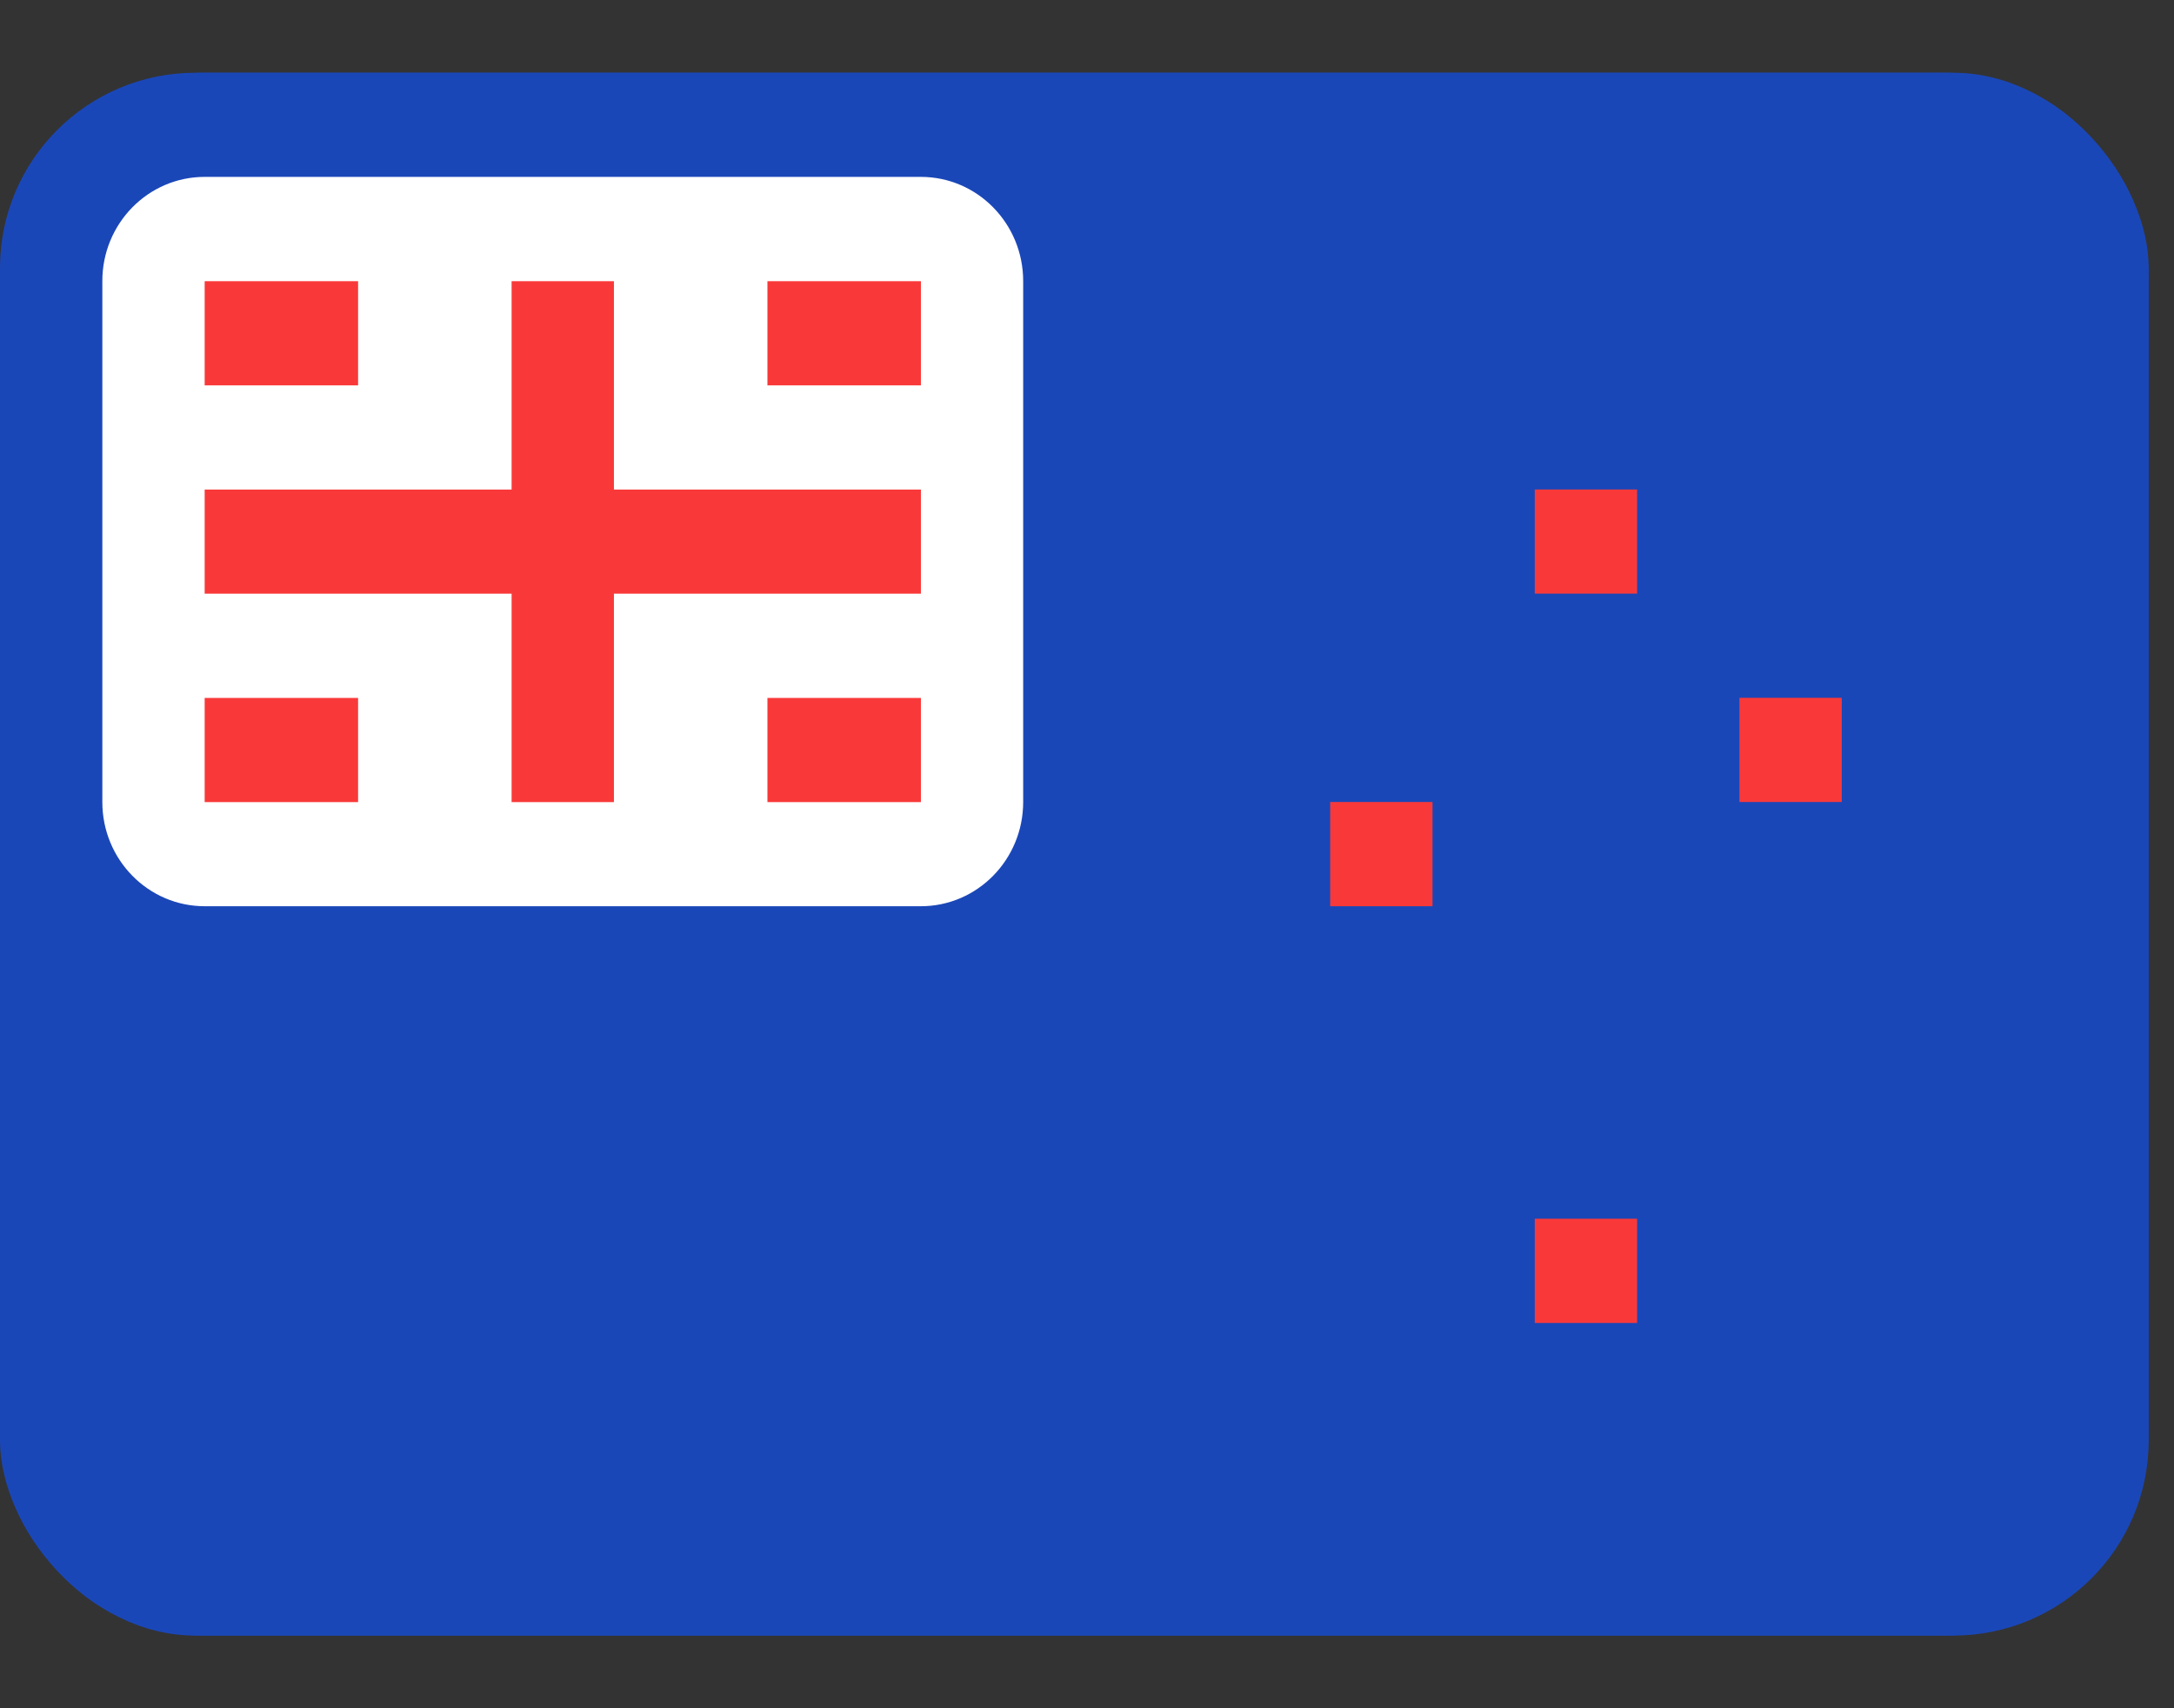 <svg width="28" height="22" viewBox="0 0 28 22" fill="none" xmlns="http://www.w3.org/2000/svg">
<rect x="0" y="0" width="28" height="22" fill="#333333" stroke="none"/>
<g clip-path="url(#clip0_2177_3485)">
<g clip-path="url(#clip1_2177_3485)">
<rect y="0.937" width="27.674" height="20.127" rx="2.516" fill="#1A47B8"/>
<path d="M25.039 0.937H2.636C1.18 0.937 0 2.138 0 3.62V18.38C0 19.862 1.18 21.063 2.636 21.063H25.039C26.494 21.063 27.674 19.862 27.674 18.38V3.62C27.674 2.138 26.494 0.937 25.039 0.937Z" fill="#1A47B8"/>
<path fill-rule="evenodd" clip-rule="evenodd" d="M19.767 6.304V7.645H21.085V6.304H19.767ZM22.403 8.987V10.329H23.721V8.987H22.403ZM17.132 10.329V11.671H18.45V10.329H17.132ZM19.767 15.696V17.038H21.085V15.696H19.767Z" fill="#F93939"/>
<path d="M11.86 2.278H2.636C1.908 2.278 1.318 2.879 1.318 3.62V10.329C1.318 11.07 1.908 11.671 2.636 11.671H11.86C12.588 11.671 13.178 11.07 13.178 10.329V3.62C13.178 2.879 12.588 2.278 11.86 2.278Z" fill="white"/>
<path fill-rule="evenodd" clip-rule="evenodd" d="M6.589 7.646H2.636V6.305H6.589V3.621H7.907V6.305H11.861V7.646H7.907V10.33H6.589V7.646ZM9.884 8.988V10.33H11.861V8.988H9.884ZM9.884 3.621V4.963H11.861V3.621H9.884ZM2.636 8.988V10.33H4.612V8.988H2.636ZM2.636 3.621V4.963H4.612V3.621H2.636Z" fill="#F93939"/>
</g>
</g>
<defs>
<clipPath id="clip0_2177_3485">
<rect width="27.674" height="20.127" fill="white" transform="translate(0 0.937)"/>
</clipPath>
<clipPath id="clip1_2177_3485">
<rect y="0.937" width="27.674" height="20.127" rx="2.516" fill="white"/>
</clipPath>
</defs>
</svg>
